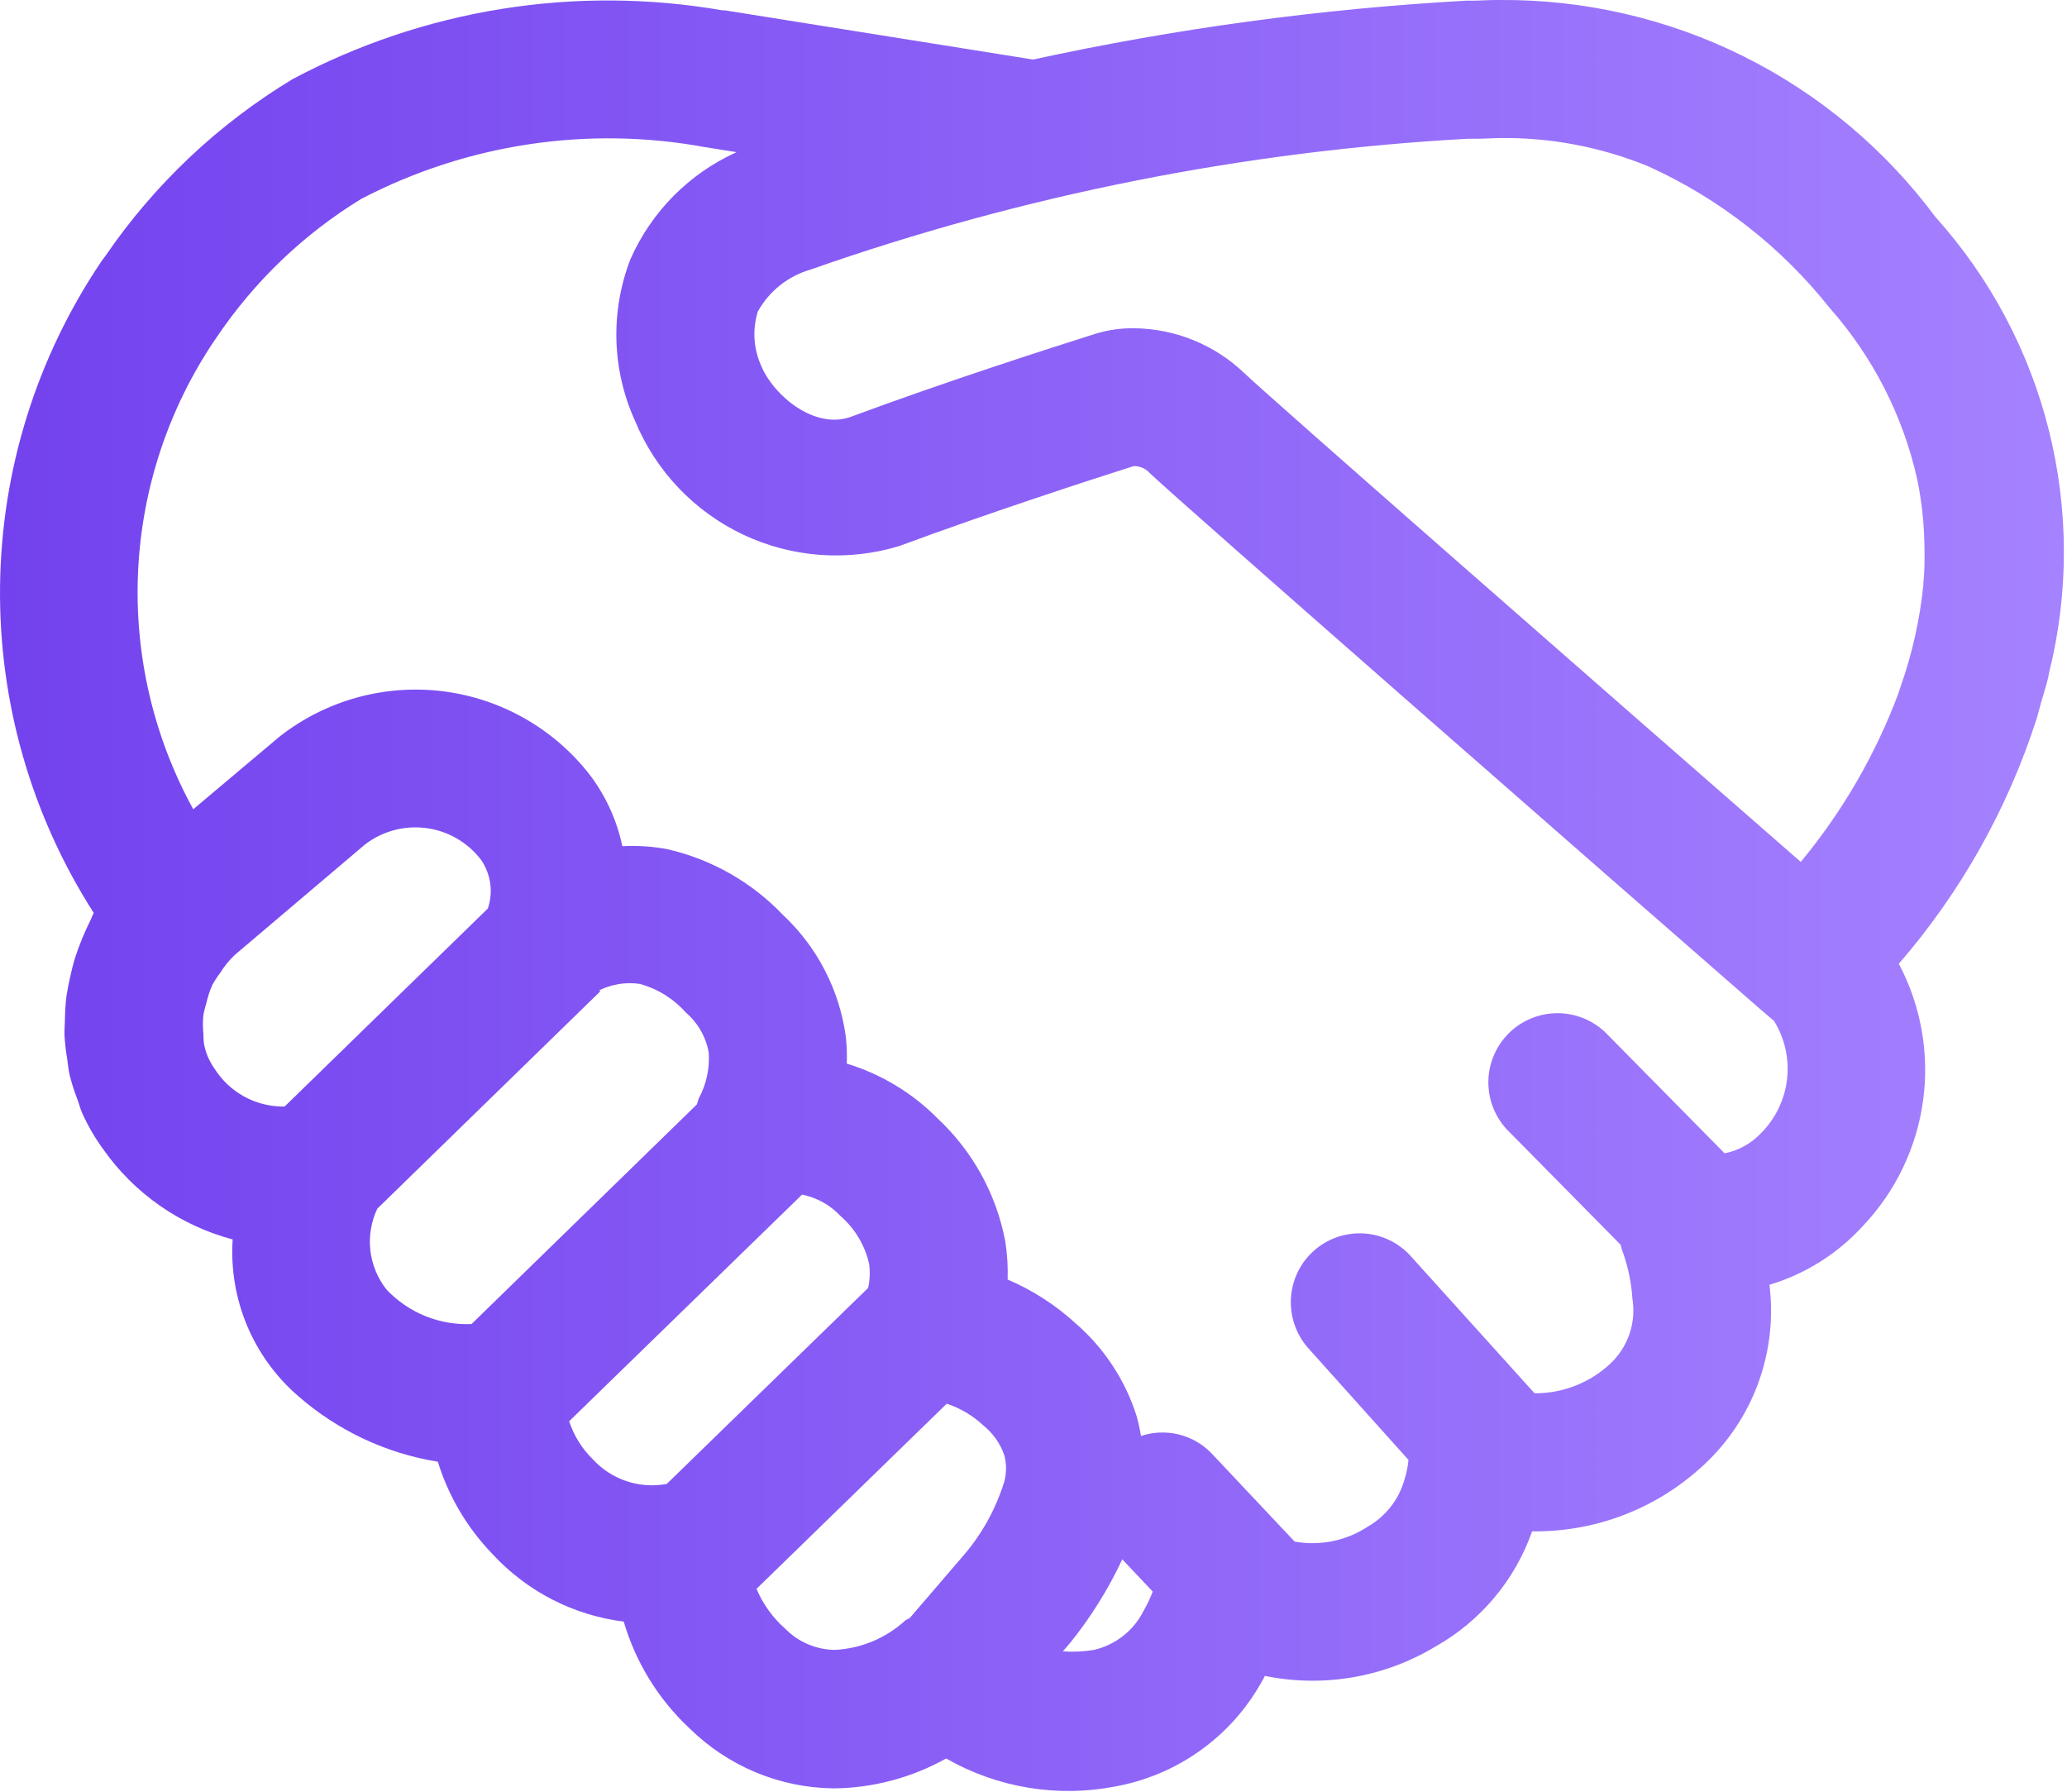 <svg width="45" height="39" viewBox="0 0 45 39" fill="none" xmlns="http://www.w3.org/2000/svg">
<path d="M44.44 15.278C44.49 15.101 44.548 14.928 44.59 14.748L44.611 14.64C45.041 12.911 45.039 11.102 44.607 9.373C44.176 7.644 43.327 6.047 42.135 4.722C41.037 3.245 39.606 2.047 37.958 1.226C36.31 0.406 34.491 -0.014 32.65 0H32.572C32.422 0 32.255 0.011 32.096 0.015H31.914C28.744 0.192 25.593 0.621 22.491 1.296L15.775 0.224H15.723C12.524 -0.329 9.233 0.198 6.367 1.724C4.754 2.698 3.368 4.006 2.302 5.561L2.241 5.643L2.203 5.696C0.795 7.785 0.03 10.24 0.001 12.759C-0.028 15.278 0.681 17.75 2.041 19.871C2.013 19.922 1.996 19.979 1.969 20.031C1.84 20.291 1.729 20.561 1.638 20.837C1.59 20.987 1.554 21.146 1.519 21.302C1.491 21.429 1.467 21.556 1.447 21.683C1.428 21.842 1.417 22.001 1.414 22.161C1.414 22.29 1.399 22.416 1.405 22.544C1.415 22.712 1.434 22.879 1.462 23.045C1.48 23.163 1.489 23.282 1.516 23.399C1.562 23.584 1.62 23.765 1.69 23.942C1.725 24.036 1.747 24.134 1.789 24.227C1.912 24.502 2.062 24.761 2.239 25.004C2.918 25.975 3.92 26.675 5.065 26.978C5.023 27.617 5.13 28.258 5.377 28.85C5.624 29.441 6.005 29.967 6.49 30.386C7.35 31.139 8.404 31.635 9.532 31.817C9.765 32.571 10.173 33.26 10.722 33.827C11.471 34.639 12.483 35.16 13.579 35.297C13.84 36.186 14.335 36.99 15.013 37.622C15.849 38.444 16.968 38.912 18.14 38.927C19.001 38.921 19.847 38.697 20.598 38.276C21.714 38.915 23.022 39.131 24.285 38.885C24.948 38.764 25.576 38.498 26.125 38.107C26.674 37.716 27.13 37.209 27.46 36.621C27.492 36.572 27.51 36.528 27.538 36.479C28.813 36.74 30.141 36.51 31.256 35.837C32.236 35.283 32.982 34.394 33.355 33.332C34.696 33.35 35.995 32.867 36.996 31.974C37.544 31.495 37.969 30.891 38.237 30.214C38.504 29.537 38.607 28.806 38.535 28.082C38.535 28.04 38.525 28.007 38.522 27.966C39.304 27.732 40.008 27.288 40.558 26.684C41.269 25.934 41.727 24.98 41.867 23.956C42.007 22.933 41.822 21.891 41.339 20.978C42.688 19.42 43.708 17.606 44.339 15.644C44.374 15.528 44.404 15.402 44.44 15.278ZM41.873 12.728C41.797 13.482 41.632 14.224 41.379 14.939L41.331 15.089C40.832 16.423 40.113 17.664 39.204 18.761C34.498 14.654 27.654 8.66 27.091 8.123C26.442 7.501 25.579 7.151 24.68 7.145C24.401 7.142 24.123 7.182 23.856 7.263C22.905 7.563 20.568 8.313 18.528 9.071C17.748 9.36 16.857 8.621 16.585 7.991C16.405 7.613 16.375 7.181 16.498 6.782C16.743 6.339 17.154 6.011 17.64 5.87C22.254 4.248 27.075 3.288 31.959 3.02H32.14C32.307 3.02 32.472 3.008 32.625 3.005C33.745 2.987 34.857 3.198 35.893 3.624C37.431 4.323 38.78 5.377 39.83 6.699C40.77 7.76 41.426 9.041 41.737 10.424L41.751 10.493C41.825 10.862 41.87 11.236 41.888 11.612C41.892 11.733 41.899 11.886 41.899 12.021C41.899 12.239 41.899 12.455 41.874 12.669L41.873 12.728ZM4.44 22.716C4.431 22.65 4.427 22.583 4.429 22.514C4.413 22.369 4.413 22.223 4.429 22.079C4.447 21.994 4.469 21.91 4.494 21.827C4.525 21.693 4.568 21.563 4.623 21.438C4.673 21.348 4.729 21.262 4.792 21.18C4.882 21.032 4.99 20.9 5.115 20.783L5.124 20.775L7.945 18.383C8.133 18.238 8.347 18.133 8.575 18.071C8.804 18.009 9.042 17.994 9.277 18.024C9.511 18.055 9.738 18.131 9.943 18.25C10.148 18.368 10.327 18.525 10.471 18.713C10.577 18.866 10.646 19.042 10.672 19.226C10.698 19.41 10.681 19.598 10.621 19.775L6.196 24.086C5.891 24.091 5.589 24.017 5.321 23.871C5.053 23.725 4.827 23.512 4.665 23.253C4.552 23.093 4.475 22.91 4.44 22.716ZM8.214 26.309L13.069 21.578L13.047 21.555C13.321 21.421 13.629 21.372 13.93 21.417C14.316 21.522 14.664 21.738 14.929 22.038C15.193 22.263 15.37 22.572 15.43 22.914C15.453 23.261 15.377 23.607 15.211 23.912L15.172 24.039L10.266 28.82C9.922 28.835 9.578 28.776 9.259 28.647C8.939 28.517 8.652 28.32 8.415 28.07C8.221 27.824 8.099 27.529 8.063 27.218C8.028 26.907 8.08 26.592 8.214 26.309ZM12.391 30.936L17.461 26.003C17.784 26.067 18.079 26.232 18.304 26.474C18.615 26.746 18.832 27.11 18.922 27.513C18.945 27.687 18.938 27.863 18.9 28.034L14.515 32.301C14.223 32.355 13.921 32.334 13.639 32.24C13.357 32.145 13.104 31.981 12.903 31.761C12.669 31.532 12.493 31.248 12.391 30.936ZM17.097 35.454C16.825 35.215 16.611 34.918 16.47 34.584L20.611 30.554C20.907 30.651 21.177 30.812 21.403 31.023C21.615 31.192 21.774 31.417 21.864 31.673C21.915 31.862 21.915 32.061 21.864 32.25C21.677 32.856 21.365 33.415 20.947 33.891L19.813 35.211H19.822C19.785 35.235 19.743 35.246 19.708 35.273C19.286 35.659 18.741 35.886 18.169 35.913C17.766 35.906 17.381 35.742 17.097 35.454ZM23.808 35.915C23.586 35.95 23.363 35.96 23.139 35.945L23.25 35.816L23.286 35.772L23.287 35.774C23.742 35.212 24.126 34.597 24.433 33.942L25.096 34.644C25.041 34.786 24.977 34.923 24.901 35.054C24.795 35.27 24.641 35.459 24.452 35.608C24.263 35.757 24.043 35.862 23.808 35.915ZM33.408 30.327L30.739 27.371C30.51 27.103 30.194 26.924 29.846 26.866C29.498 26.808 29.141 26.875 28.837 27.055C28.534 27.234 28.303 27.515 28.186 27.848C28.07 28.181 28.074 28.544 28.198 28.874C28.268 29.061 28.374 29.232 28.511 29.378L30.664 31.778C30.649 31.932 30.618 32.082 30.57 32.228C30.445 32.653 30.16 33.012 29.775 33.231C29.306 33.539 28.737 33.655 28.185 33.555L26.385 31.644C26.191 31.439 25.943 31.294 25.669 31.225C25.395 31.157 25.108 31.167 24.84 31.256C24.816 31.11 24.784 30.966 24.745 30.824C24.497 30.04 24.037 29.341 23.415 28.803C22.98 28.405 22.48 28.083 21.937 27.851C21.946 27.572 21.928 27.293 21.885 27.017C21.691 25.995 21.178 25.062 20.419 24.351C19.868 23.793 19.186 23.38 18.435 23.151C18.443 22.951 18.435 22.751 18.412 22.551C18.272 21.541 17.789 20.61 17.044 19.913C16.366 19.203 15.495 18.707 14.538 18.486C14.213 18.424 13.88 18.401 13.549 18.419C13.432 17.862 13.194 17.337 12.852 16.881C12.467 16.381 11.987 15.962 11.44 15.648C10.892 15.333 10.288 15.13 9.662 15.049C9.036 14.969 8.401 15.012 7.791 15.178C7.182 15.343 6.612 15.627 6.112 16.013L6.06 16.055L4.207 17.615C3.338 16.033 2.923 14.242 3.006 12.44C3.089 10.637 3.668 8.892 4.678 7.397L4.71 7.352C5.532 6.128 6.609 5.096 7.867 4.328C10.164 3.132 12.793 2.735 15.34 3.201L16.036 3.312C15.008 3.776 14.187 4.602 13.729 5.633C13.508 6.198 13.403 6.803 13.42 7.41C13.437 8.017 13.576 8.615 13.828 9.167C14.278 10.254 15.116 11.134 16.179 11.637C17.242 12.139 18.454 12.228 19.579 11.885C21.559 11.151 23.831 10.415 24.68 10.146C24.747 10.144 24.814 10.157 24.876 10.184C24.938 10.212 24.993 10.252 25.037 10.304C25.77 10.994 34.624 18.744 38.324 21.968L38.623 22.224C38.856 22.602 38.956 23.046 38.906 23.487C38.856 23.927 38.66 24.339 38.349 24.654C38.135 24.885 37.855 25.042 37.546 25.104L34.947 22.469C34.664 22.2 34.288 22.051 33.897 22.054C33.506 22.057 33.132 22.211 32.853 22.485C32.575 22.759 32.413 23.13 32.403 23.52C32.393 23.911 32.535 24.29 32.799 24.578L35.283 27.095C35.293 27.14 35.305 27.184 35.319 27.228L35.337 27.275C35.449 27.595 35.517 27.929 35.539 28.268C35.581 28.525 35.559 28.788 35.475 29.035C35.391 29.282 35.248 29.504 35.058 29.682C34.609 30.102 34.017 30.333 33.404 30.327H33.408Z" fill="url(#paint0_linear_22044_234)"/>
<defs>
<linearGradient id="paint0_linear_22044_234" x1="0" y1="19.492" x2="44.932" y2="19.492" gradientUnits="userSpaceOnUse">
<stop stop-color="#7342EE"/>
<stop offset="1" stop-color="#A582FF"/>
</linearGradient>
</defs>
</svg>
